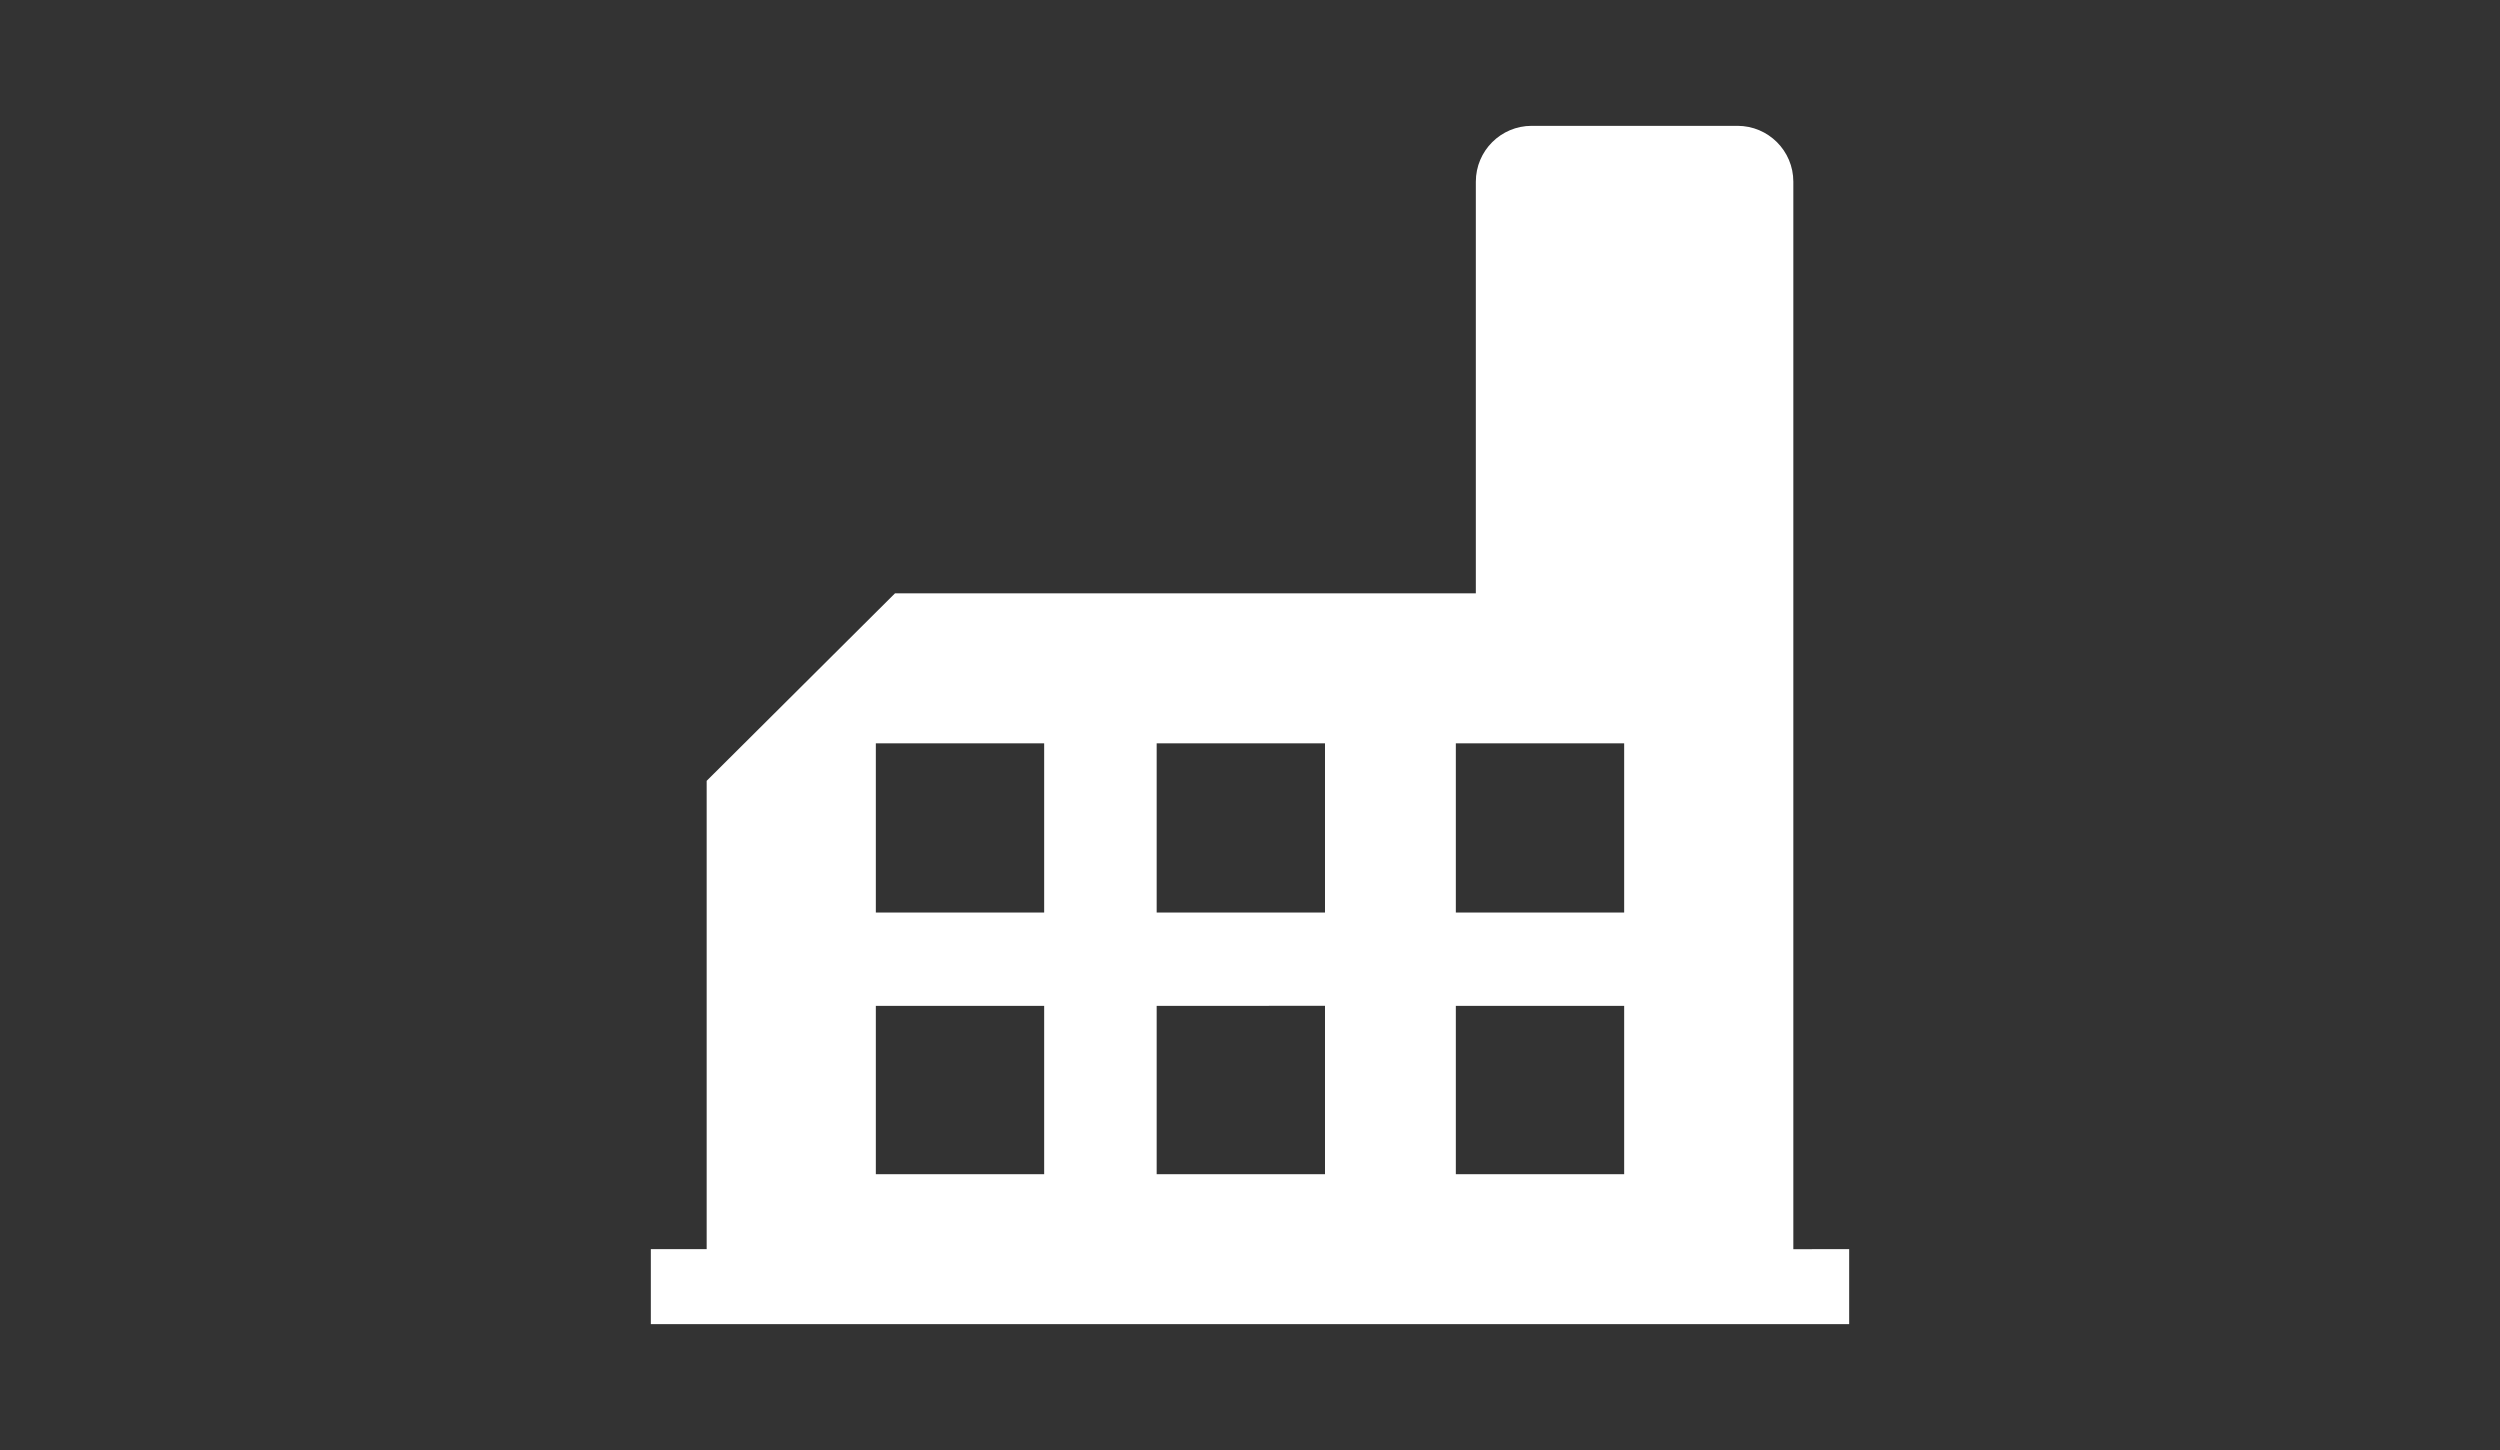 <?xml version="1.0" encoding="utf-8"?>
<!-- Generator: Adobe Illustrator 19.0.0, SVG Export Plug-In . SVG Version: 6.00 Build 0)  -->
<svg version="1.1" id="Capa_1" xmlns="http://www.w3.org/2000/svg" xmlns:xlink="http://www.w3.org/1999/xlink" x="0px" y="0px"
	 viewBox="0 0 300 174" style="enable-background:new 0 0 300 174;" xml:space="preserve">
<rect x="0" y="0" width="300" height="174" fill="#333333" stroke="none"/>
<style type="text/css">
	.st0{fill:#FFF;}
</style>
<g id="XMLID_23_">
	<path id="XMLID_24_" class="st0" d="M215.2,149.9V21.8c0-3.7-3-6.7-6.7-6.7h-24.7c-3.7,0-6.7,3-6.7,6.7v49.4h-69.7L84.8,93.7v56.2
		h-6.7v9h143.8v-9H215.2z M125.3,140.9h-20.2v-20.2h20.2V140.9z M125.3,109.5h-20.2V89.2h20.2V109.5z M159,140.9h-20.2v-20.2H159
		V140.9z M159,109.5h-20.2V89.2H159V109.5z M194.9,140.9h-20.2v-20.2h20.2V140.9z M194.9,109.5h-20.2V89.2h20.2V109.5z M194.9,109.5
		"/>
</g>
</svg>